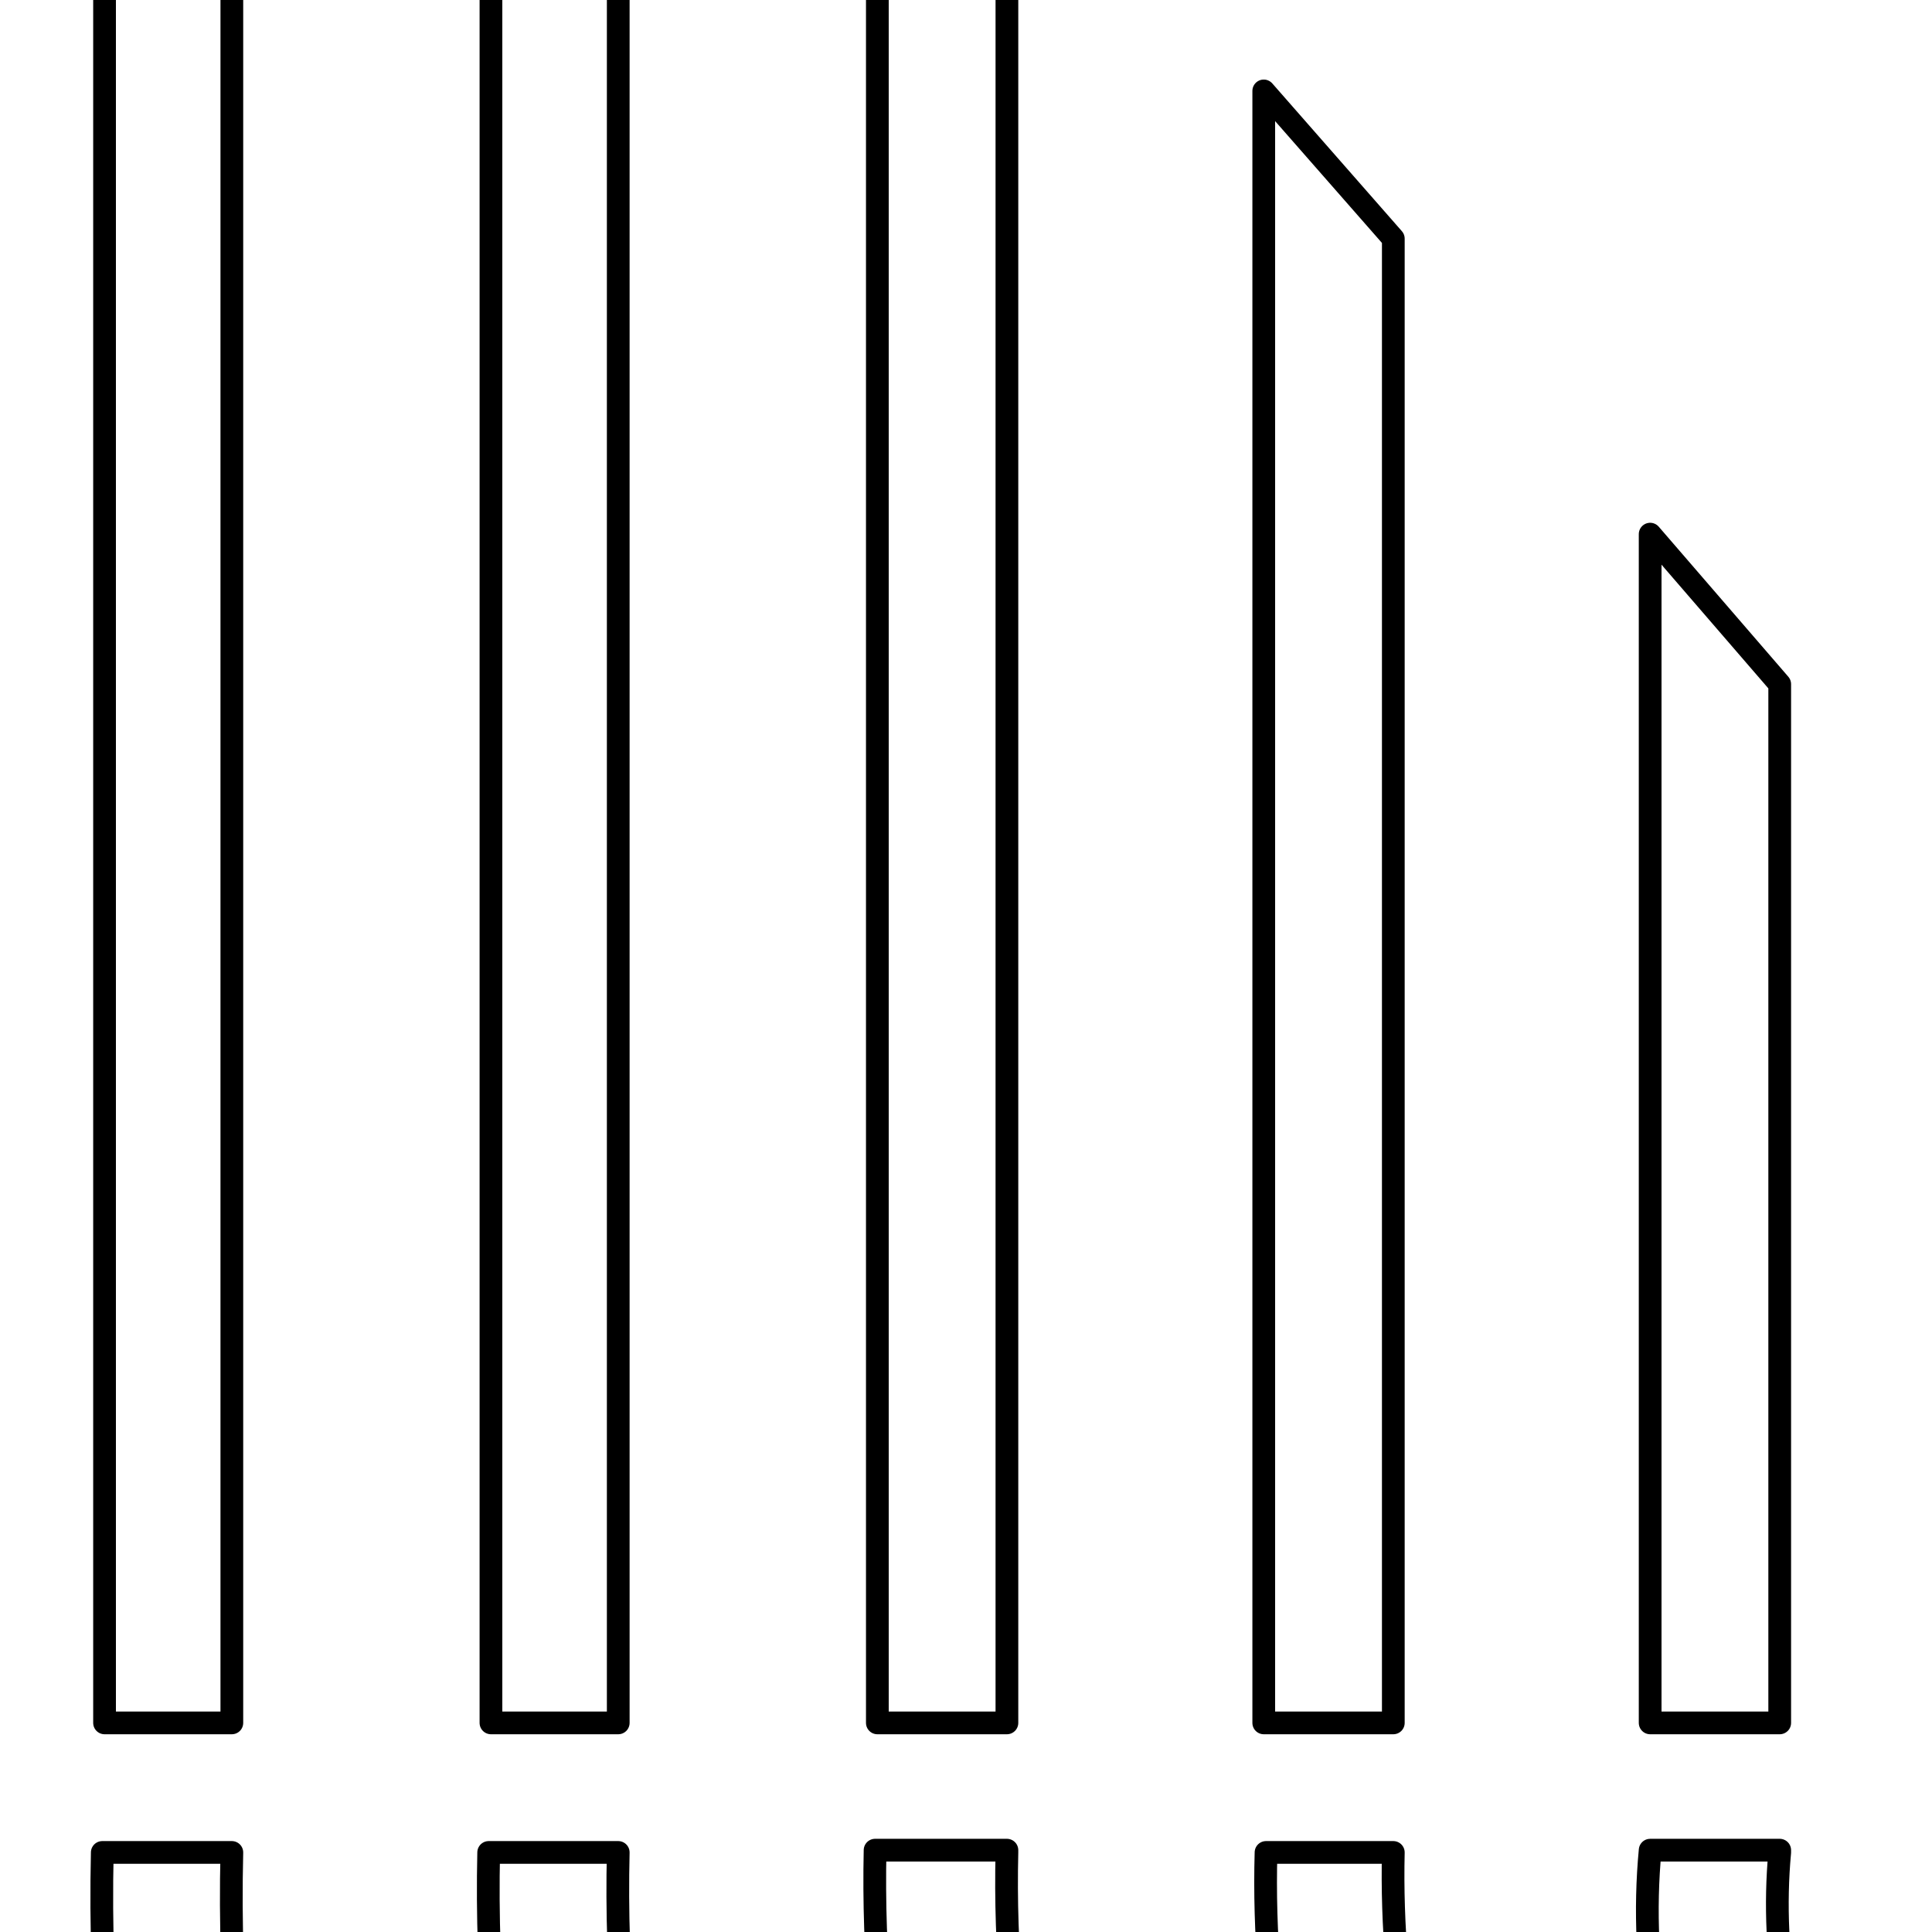 <?xml version="1.0" encoding="UTF-8"?>
<!-- Generator: Adobe Illustrator 27.9.0, SVG Export Plug-In . SVG Version: 6.00 Build 0)  -->
<svg xmlns="http://www.w3.org/2000/svg" xmlns:xlink="http://www.w3.org/1999/xlink" version="1.1" id="Layer_1" x="0px" y="0px" viewBox="0 0 85 85" style="enable-background:new 0 0 85 85;" xml:space="preserve">
<style type="text/css">
	.st0{fill:none;stroke:#000000;stroke-linecap:round;stroke-linejoin:round;stroke-miterlimit:10;}
</style>
<path class="st0" d="M27.2,81.5c-0.5,20.7,8.6,45.5,25.4,63c16.8,17.5,41.5,27.6,62.5,27.7v5.7c-22.3-0.1-48.5-10.8-66.5-29.4  c-17.9-18.6-27.6-45-27.1-67H27.2z"></path>
<path class="st0" d="M78.3,81.5C76.6,99.8,96,121.3,115.1,121v5.7c-21.9,0.5-44.5-24.2-42.5-45.3H78.3z"></path>
<path class="st0" d="M10.2,81.5c-0.6,24.7,10.3,54.3,30.4,75s49.5,32.7,74.5,32.7v5.7c-26.3,0-57.3-12.5-78.5-34.4s-32.7-53-32.1-79  H10.2z"></path>
<path class="st0" d="M61.3,81.5c-0.3,12.8,5.2,28,15.5,38.9c10.3,10.9,25.4,17.4,38.4,17.7v5.7c-14.4-0.3-31-7.4-42.4-19.4  c-11.4-12-17.5-28.8-17.1-42.9H61.3z"></path>
<polygon class="st0" points="72.6,75.8 72.6,23.5 78.3,30.1 78.3,75.8 "></polygon>
<polygon class="st0" points="55.6,75.8 55.6,4 61.3,10.5 61.3,75.8 "></polygon>
<polygon class="st0" points="38.6,75.8 38.6,-15.5 44.3,-9 44.3,75.8 "></polygon>
<polygon class="st0" points="21.6,75.8 21.6,-35.1 27.2,-28.5 27.2,75.8 "></polygon>
<polygon class="st0" points="4.6,75.8 4.6,-54.6 10.2,-48.1 10.2,75.8 "></polygon>
<path class="st0" d="M44.3,81.5c-0.4,16.7,6.9,36.8,20.4,50.9s33.4,22.5,50.4,22.7v5.7c-18.4-0.2-39.8-9.1-54.5-24.4  s-22.5-36.9-22.1-55H44.3z"></path>
</svg>
